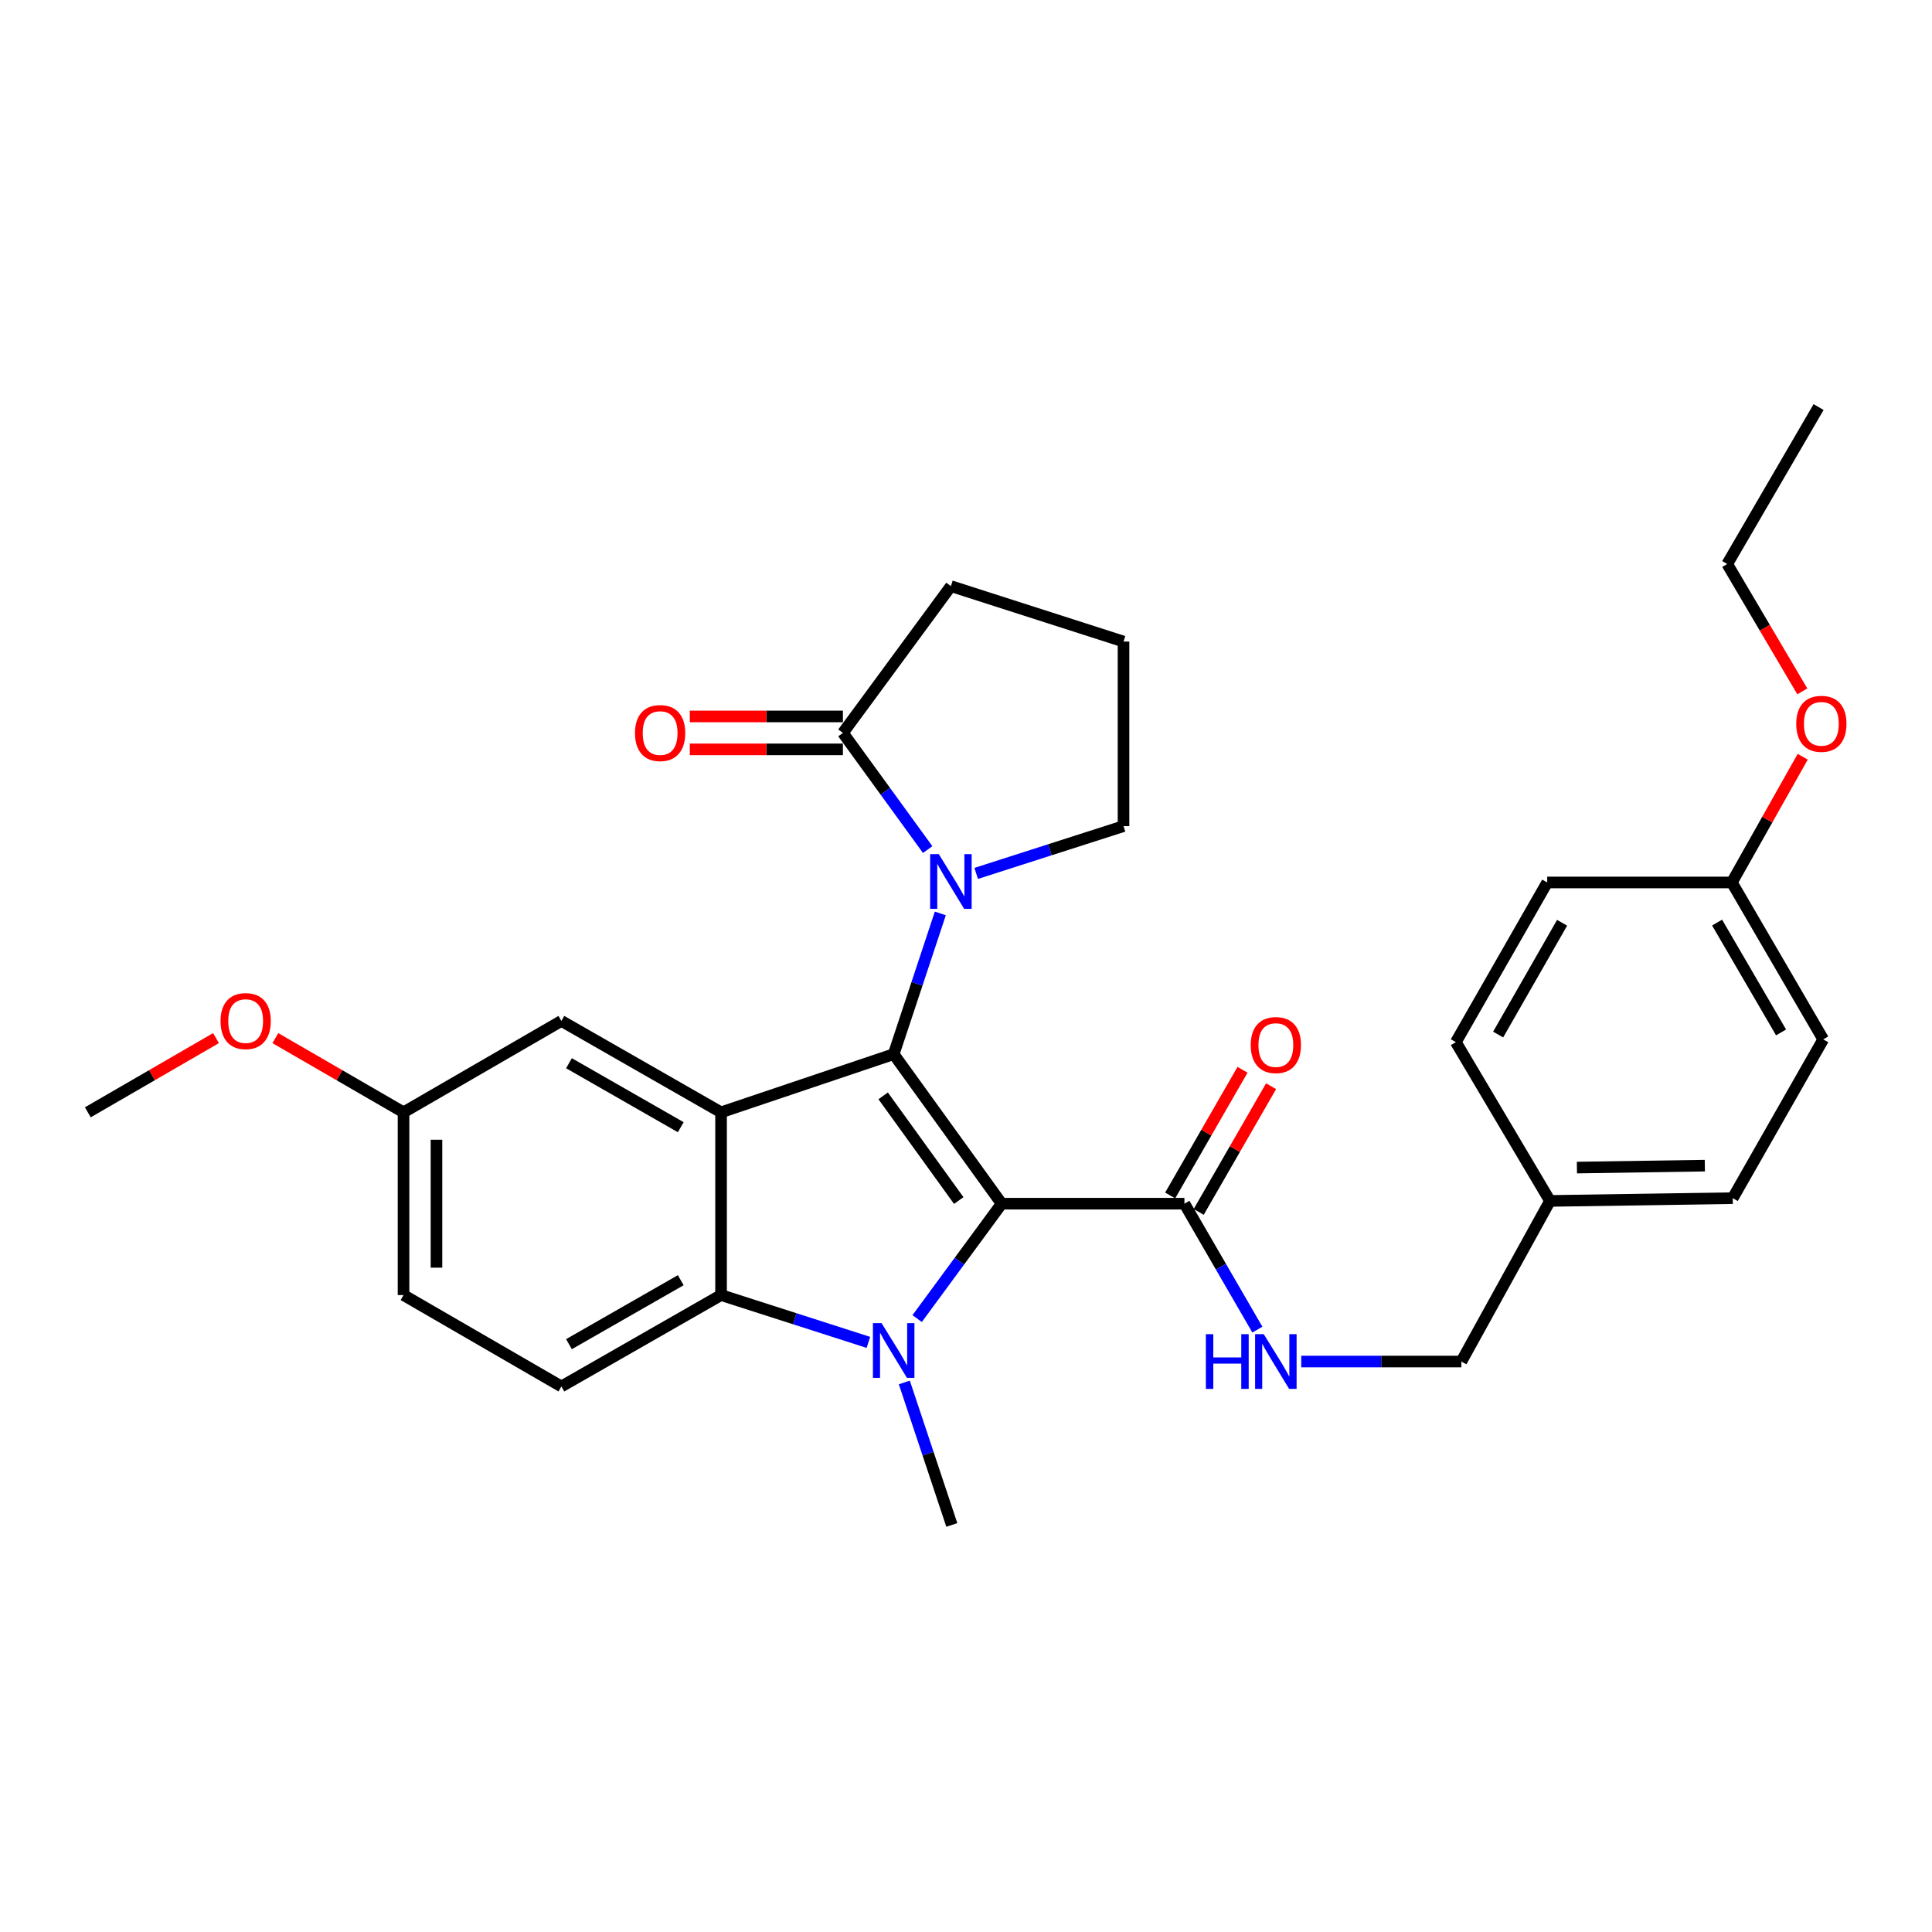 <?xml version='1.0' encoding='iso-8859-1'?>
<svg version='1.1' baseProfile='full'
              xmlns='http://www.w3.org/2000/svg'
                      xmlns:rdkit='http://www.rdkit.org/xml'
                      xmlns:xlink='http://www.w3.org/1999/xlink'
                  xml:space='preserve'
width='1000px' height='1000px' viewBox='0 0 1000 1000'>
<!-- END OF HEADER -->
<rect style='opacity:1.0;fill:#FFFFFF;stroke:none' width='1000' height='1000' x='0' y='0'> </rect>
<path class='bond-0' d='M 518.458,623.027 L 462.566,545.625' style='fill:none;fill-rule:evenodd;stroke:#000000;stroke-width:6px;stroke-linecap:butt;stroke-linejoin:miter;stroke-opacity:1' />
<path class='bond-0' d='M 496.252,621.397 L 457.127,567.216' style='fill:none;fill-rule:evenodd;stroke:#000000;stroke-width:6px;stroke-linecap:butt;stroke-linejoin:miter;stroke-opacity:1' />
<path class='bond-1' d='M 518.458,623.027 L 496.586,652.763' style='fill:none;fill-rule:evenodd;stroke:#000000;stroke-width:6px;stroke-linecap:butt;stroke-linejoin:miter;stroke-opacity:1' />
<path class='bond-1' d='M 496.586,652.763 L 474.715,682.499' style='fill:none;fill-rule:evenodd;stroke:#0000FF;stroke-width:6px;stroke-linecap:butt;stroke-linejoin:miter;stroke-opacity:1' />
<path class='bond-5' d='M 518.458,623.027 L 613.06,623.027' style='fill:none;fill-rule:evenodd;stroke:#000000;stroke-width:6px;stroke-linecap:butt;stroke-linejoin:miter;stroke-opacity:1' />
<path class='bond-2' d='M 462.566,545.625 L 373.22,575.735' style='fill:none;fill-rule:evenodd;stroke:#000000;stroke-width:6px;stroke-linecap:butt;stroke-linejoin:miter;stroke-opacity:1' />
<path class='bond-3' d='M 462.566,545.625 L 474.637,509.208' style='fill:none;fill-rule:evenodd;stroke:#000000;stroke-width:6px;stroke-linecap:butt;stroke-linejoin:miter;stroke-opacity:1' />
<path class='bond-3' d='M 474.637,509.208 L 486.709,472.792' style='fill:none;fill-rule:evenodd;stroke:#0000FF;stroke-width:6px;stroke-linecap:butt;stroke-linejoin:miter;stroke-opacity:1' />
<path class='bond-4' d='M 449.48,694.816 L 411.35,682.572' style='fill:none;fill-rule:evenodd;stroke:#0000FF;stroke-width:6px;stroke-linecap:butt;stroke-linejoin:miter;stroke-opacity:1' />
<path class='bond-4' d='M 411.35,682.572 L 373.22,670.328' style='fill:none;fill-rule:evenodd;stroke:#000000;stroke-width:6px;stroke-linecap:butt;stroke-linejoin:miter;stroke-opacity:1' />
<path class='bond-12' d='M 468.078,715.557 L 480.367,752.429' style='fill:none;fill-rule:evenodd;stroke:#0000FF;stroke-width:6px;stroke-linecap:butt;stroke-linejoin:miter;stroke-opacity:1' />
<path class='bond-12' d='M 480.367,752.429 L 492.657,789.301' style='fill:none;fill-rule:evenodd;stroke:#000000;stroke-width:6px;stroke-linecap:butt;stroke-linejoin:miter;stroke-opacity:1' />
<path class='bond-9' d='M 373.22,575.735 L 290.57,528.434' style='fill:none;fill-rule:evenodd;stroke:#000000;stroke-width:6px;stroke-linecap:butt;stroke-linejoin:miter;stroke-opacity:1' />
<path class='bond-9' d='M 352.354,583.437 L 294.499,550.326' style='fill:none;fill-rule:evenodd;stroke:#000000;stroke-width:6px;stroke-linecap:butt;stroke-linejoin:miter;stroke-opacity:1' />
<path class='bond-30' d='M 373.22,575.735 L 373.22,670.328' style='fill:none;fill-rule:evenodd;stroke:#000000;stroke-width:6px;stroke-linecap:butt;stroke-linejoin:miter;stroke-opacity:1' />
<path class='bond-6' d='M 480.168,439.742 L 458.23,409.546' style='fill:none;fill-rule:evenodd;stroke:#0000FF;stroke-width:6px;stroke-linecap:butt;stroke-linejoin:miter;stroke-opacity:1' />
<path class='bond-6' d='M 458.23,409.546 L 436.291,379.351' style='fill:none;fill-rule:evenodd;stroke:#000000;stroke-width:6px;stroke-linecap:butt;stroke-linejoin:miter;stroke-opacity:1' />
<path class='bond-14' d='M 505.269,452.08 L 543.399,439.844' style='fill:none;fill-rule:evenodd;stroke:#0000FF;stroke-width:6px;stroke-linecap:butt;stroke-linejoin:miter;stroke-opacity:1' />
<path class='bond-14' d='M 543.399,439.844 L 581.529,427.608' style='fill:none;fill-rule:evenodd;stroke:#000000;stroke-width:6px;stroke-linecap:butt;stroke-linejoin:miter;stroke-opacity:1' />
<path class='bond-7' d='M 373.22,670.328 L 290.57,717.629' style='fill:none;fill-rule:evenodd;stroke:#000000;stroke-width:6px;stroke-linecap:butt;stroke-linejoin:miter;stroke-opacity:1' />
<path class='bond-7' d='M 352.354,662.626 L 294.499,695.737' style='fill:none;fill-rule:evenodd;stroke:#000000;stroke-width:6px;stroke-linecap:butt;stroke-linejoin:miter;stroke-opacity:1' />
<path class='bond-8' d='M 613.06,623.027 L 631.936,655.618' style='fill:none;fill-rule:evenodd;stroke:#000000;stroke-width:6px;stroke-linecap:butt;stroke-linejoin:miter;stroke-opacity:1' />
<path class='bond-8' d='M 631.936,655.618 L 650.812,688.209' style='fill:none;fill-rule:evenodd;stroke:#0000FF;stroke-width:6px;stroke-linecap:butt;stroke-linejoin:miter;stroke-opacity:1' />
<path class='bond-11' d='M 620.447,627.28 L 639.176,594.753' style='fill:none;fill-rule:evenodd;stroke:#000000;stroke-width:6px;stroke-linecap:butt;stroke-linejoin:miter;stroke-opacity:1' />
<path class='bond-11' d='M 639.176,594.753 L 657.904,562.226' style='fill:none;fill-rule:evenodd;stroke:#FF0000;stroke-width:6px;stroke-linecap:butt;stroke-linejoin:miter;stroke-opacity:1' />
<path class='bond-11' d='M 605.673,618.773 L 624.401,586.246' style='fill:none;fill-rule:evenodd;stroke:#000000;stroke-width:6px;stroke-linecap:butt;stroke-linejoin:miter;stroke-opacity:1' />
<path class='bond-11' d='M 624.401,586.246 L 643.129,553.719' style='fill:none;fill-rule:evenodd;stroke:#FF0000;stroke-width:6px;stroke-linecap:butt;stroke-linejoin:miter;stroke-opacity:1' />
<path class='bond-10' d='M 436.291,370.826 L 396.668,370.826' style='fill:none;fill-rule:evenodd;stroke:#000000;stroke-width:6px;stroke-linecap:butt;stroke-linejoin:miter;stroke-opacity:1' />
<path class='bond-10' d='M 396.668,370.826 L 357.045,370.826' style='fill:none;fill-rule:evenodd;stroke:#FF0000;stroke-width:6px;stroke-linecap:butt;stroke-linejoin:miter;stroke-opacity:1' />
<path class='bond-10' d='M 436.291,387.875 L 396.668,387.875' style='fill:none;fill-rule:evenodd;stroke:#000000;stroke-width:6px;stroke-linecap:butt;stroke-linejoin:miter;stroke-opacity:1' />
<path class='bond-10' d='M 396.668,387.875 L 357.045,387.875' style='fill:none;fill-rule:evenodd;stroke:#FF0000;stroke-width:6px;stroke-linecap:butt;stroke-linejoin:miter;stroke-opacity:1' />
<path class='bond-23' d='M 436.291,379.351 L 492.183,303.379' style='fill:none;fill-rule:evenodd;stroke:#000000;stroke-width:6px;stroke-linecap:butt;stroke-linejoin:miter;stroke-opacity:1' />
<path class='bond-16' d='M 290.57,717.629 L 208.868,670.328' style='fill:none;fill-rule:evenodd;stroke:#000000;stroke-width:6px;stroke-linecap:butt;stroke-linejoin:miter;stroke-opacity:1' />
<path class='bond-15' d='M 673.521,704.729 L 714.962,704.729' style='fill:none;fill-rule:evenodd;stroke:#0000FF;stroke-width:6px;stroke-linecap:butt;stroke-linejoin:miter;stroke-opacity:1' />
<path class='bond-15' d='M 714.962,704.729 L 756.403,704.729' style='fill:none;fill-rule:evenodd;stroke:#000000;stroke-width:6px;stroke-linecap:butt;stroke-linejoin:miter;stroke-opacity:1' />
<path class='bond-13' d='M 290.57,528.434 L 208.868,575.735' style='fill:none;fill-rule:evenodd;stroke:#000000;stroke-width:6px;stroke-linecap:butt;stroke-linejoin:miter;stroke-opacity:1' />
<path class='bond-24' d='M 208.868,575.735 L 175.693,556.53' style='fill:none;fill-rule:evenodd;stroke:#000000;stroke-width:6px;stroke-linecap:butt;stroke-linejoin:miter;stroke-opacity:1' />
<path class='bond-24' d='M 175.693,556.53 L 142.517,537.326' style='fill:none;fill-rule:evenodd;stroke:#FF0000;stroke-width:6px;stroke-linecap:butt;stroke-linejoin:miter;stroke-opacity:1' />
<path class='bond-31' d='M 208.868,575.735 L 208.868,670.328' style='fill:none;fill-rule:evenodd;stroke:#000000;stroke-width:6px;stroke-linecap:butt;stroke-linejoin:miter;stroke-opacity:1' />
<path class='bond-31' d='M 225.917,589.924 L 225.917,656.139' style='fill:none;fill-rule:evenodd;stroke:#000000;stroke-width:6px;stroke-linecap:butt;stroke-linejoin:miter;stroke-opacity:1' />
<path class='bond-26' d='M 581.529,427.608 L 581.529,332.068' style='fill:none;fill-rule:evenodd;stroke:#000000;stroke-width:6px;stroke-linecap:butt;stroke-linejoin:miter;stroke-opacity:1' />
<path class='bond-17' d='M 756.403,704.729 L 802.274,621.597' style='fill:none;fill-rule:evenodd;stroke:#000000;stroke-width:6px;stroke-linecap:butt;stroke-linejoin:miter;stroke-opacity:1' />
<path class='bond-19' d='M 802.274,621.597 L 753.543,539.411' style='fill:none;fill-rule:evenodd;stroke:#000000;stroke-width:6px;stroke-linecap:butt;stroke-linejoin:miter;stroke-opacity:1' />
<path class='bond-20' d='M 802.274,621.597 L 896.868,620.166' style='fill:none;fill-rule:evenodd;stroke:#000000;stroke-width:6px;stroke-linecap:butt;stroke-linejoin:miter;stroke-opacity:1' />
<path class='bond-20' d='M 816.206,604.335 L 882.421,603.334' style='fill:none;fill-rule:evenodd;stroke:#000000;stroke-width:6px;stroke-linecap:butt;stroke-linejoin:miter;stroke-opacity:1' />
<path class='bond-18' d='M 896.403,456.762 L 943.705,537.981' style='fill:none;fill-rule:evenodd;stroke:#000000;stroke-width:6px;stroke-linecap:butt;stroke-linejoin:miter;stroke-opacity:1' />
<path class='bond-18' d='M 888.766,477.525 L 921.877,534.378' style='fill:none;fill-rule:evenodd;stroke:#000000;stroke-width:6px;stroke-linecap:butt;stroke-linejoin:miter;stroke-opacity:1' />
<path class='bond-25' d='M 896.403,456.762 L 914.742,424.224' style='fill:none;fill-rule:evenodd;stroke:#000000;stroke-width:6px;stroke-linecap:butt;stroke-linejoin:miter;stroke-opacity:1' />
<path class='bond-25' d='M 914.742,424.224 L 933.081,391.686' style='fill:none;fill-rule:evenodd;stroke:#FF0000;stroke-width:6px;stroke-linecap:butt;stroke-linejoin:miter;stroke-opacity:1' />
<path class='bond-33' d='M 896.403,456.762 L 800.835,456.762' style='fill:none;fill-rule:evenodd;stroke:#000000;stroke-width:6px;stroke-linecap:butt;stroke-linejoin:miter;stroke-opacity:1' />
<path class='bond-21' d='M 753.543,539.411 L 800.835,456.762' style='fill:none;fill-rule:evenodd;stroke:#000000;stroke-width:6px;stroke-linecap:butt;stroke-linejoin:miter;stroke-opacity:1' />
<path class='bond-21' d='M 775.434,535.481 L 808.539,477.627' style='fill:none;fill-rule:evenodd;stroke:#000000;stroke-width:6px;stroke-linecap:butt;stroke-linejoin:miter;stroke-opacity:1' />
<path class='bond-22' d='M 896.868,620.166 L 943.705,537.981' style='fill:none;fill-rule:evenodd;stroke:#000000;stroke-width:6px;stroke-linecap:butt;stroke-linejoin:miter;stroke-opacity:1' />
<path class='bond-32' d='M 492.183,303.379 L 581.529,332.068' style='fill:none;fill-rule:evenodd;stroke:#000000;stroke-width:6px;stroke-linecap:butt;stroke-linejoin:miter;stroke-opacity:1' />
<path class='bond-28' d='M 111.797,537.327 L 78.626,556.531' style='fill:none;fill-rule:evenodd;stroke:#FF0000;stroke-width:6px;stroke-linecap:butt;stroke-linejoin:miter;stroke-opacity:1' />
<path class='bond-28' d='M 78.626,556.531 L 45.455,575.735' style='fill:none;fill-rule:evenodd;stroke:#000000;stroke-width:6px;stroke-linecap:butt;stroke-linejoin:miter;stroke-opacity:1' />
<path class='bond-27' d='M 932.872,357.849 L 913.44,324.888' style='fill:none;fill-rule:evenodd;stroke:#FF0000;stroke-width:6px;stroke-linecap:butt;stroke-linejoin:miter;stroke-opacity:1' />
<path class='bond-27' d='M 913.44,324.888 L 894.007,291.928' style='fill:none;fill-rule:evenodd;stroke:#000000;stroke-width:6px;stroke-linecap:butt;stroke-linejoin:miter;stroke-opacity:1' />
<path class='bond-29' d='M 894.007,291.928 L 941.299,210.699' style='fill:none;fill-rule:evenodd;stroke:#000000;stroke-width:6px;stroke-linecap:butt;stroke-linejoin:miter;stroke-opacity:1' />
<path  class='atom-2' d='M 456.306 684.858
L 465.586 699.858
Q 466.506 701.338, 467.986 704.018
Q 469.466 706.698, 469.546 706.858
L 469.546 684.858
L 473.306 684.858
L 473.306 713.178
L 469.426 713.178
L 459.466 696.778
Q 458.306 694.858, 457.066 692.658
Q 455.866 690.458, 455.506 689.778
L 455.506 713.178
L 451.826 713.178
L 451.826 684.858
L 456.306 684.858
' fill='#0000FF'/>
<path  class='atom-4' d='M 485.923 442.119
L 495.203 457.119
Q 496.123 458.599, 497.603 461.279
Q 499.083 463.959, 499.163 464.119
L 499.163 442.119
L 502.923 442.119
L 502.923 470.439
L 499.043 470.439
L 489.083 454.039
Q 487.923 452.119, 486.683 449.919
Q 485.483 447.719, 485.123 447.039
L 485.123 470.439
L 481.443 470.439
L 481.443 442.119
L 485.923 442.119
' fill='#0000FF'/>
<path  class='atom-9' d='M 624.16 690.569
L 628 690.569
L 628 702.609
L 642.48 702.609
L 642.48 690.569
L 646.32 690.569
L 646.32 718.889
L 642.48 718.889
L 642.48 705.809
L 628 705.809
L 628 718.889
L 624.16 718.889
L 624.16 690.569
' fill='#0000FF'/>
<path  class='atom-9' d='M 654.12 690.569
L 663.4 705.569
Q 664.32 707.049, 665.8 709.729
Q 667.28 712.409, 667.36 712.569
L 667.36 690.569
L 671.12 690.569
L 671.12 718.889
L 667.24 718.889
L 657.28 702.489
Q 656.12 700.569, 654.88 698.369
Q 653.68 696.169, 653.32 695.489
L 653.32 718.889
L 649.64 718.889
L 649.64 690.569
L 654.12 690.569
' fill='#0000FF'/>
<path  class='atom-11' d='M 328.679 379.431
Q 328.679 372.631, 332.039 368.831
Q 335.399 365.031, 341.679 365.031
Q 347.959 365.031, 351.319 368.831
Q 354.679 372.631, 354.679 379.431
Q 354.679 386.311, 351.279 390.231
Q 347.879 394.111, 341.679 394.111
Q 335.439 394.111, 332.039 390.231
Q 328.679 386.351, 328.679 379.431
M 341.679 390.911
Q 345.999 390.911, 348.319 388.031
Q 350.679 385.111, 350.679 379.431
Q 350.679 373.871, 348.319 371.071
Q 345.999 368.231, 341.679 368.231
Q 337.359 368.231, 334.999 371.031
Q 332.679 373.831, 332.679 379.431
Q 332.679 385.151, 334.999 388.031
Q 337.359 390.911, 341.679 390.911
' fill='#FF0000'/>
<path  class='atom-12' d='M 647.38 540.922
Q 647.38 534.122, 650.74 530.322
Q 654.1 526.522, 660.38 526.522
Q 666.66 526.522, 670.02 530.322
Q 673.38 534.122, 673.38 540.922
Q 673.38 547.802, 669.98 551.722
Q 666.58 555.602, 660.38 555.602
Q 654.14 555.602, 650.74 551.722
Q 647.38 547.842, 647.38 540.922
M 660.38 552.402
Q 664.7 552.402, 667.02 549.522
Q 669.38 546.602, 669.38 540.922
Q 669.38 535.362, 667.02 532.562
Q 664.7 529.722, 660.38 529.722
Q 656.06 529.722, 653.7 532.522
Q 651.38 535.322, 651.38 540.922
Q 651.38 546.642, 653.7 549.522
Q 656.06 552.402, 660.38 552.402
' fill='#FF0000'/>
<path  class='atom-25' d='M 114.157 528.514
Q 114.157 521.714, 117.517 517.914
Q 120.877 514.114, 127.157 514.114
Q 133.437 514.114, 136.797 517.914
Q 140.157 521.714, 140.157 528.514
Q 140.157 535.394, 136.757 539.314
Q 133.357 543.194, 127.157 543.194
Q 120.917 543.194, 117.517 539.314
Q 114.157 535.434, 114.157 528.514
M 127.157 539.994
Q 131.477 539.994, 133.797 537.114
Q 136.157 534.194, 136.157 528.514
Q 136.157 522.954, 133.797 520.154
Q 131.477 517.314, 127.157 517.314
Q 122.837 517.314, 120.477 520.114
Q 118.157 522.914, 118.157 528.514
Q 118.157 534.234, 120.477 537.114
Q 122.837 539.994, 127.157 539.994
' fill='#FF0000'/>
<path  class='atom-26' d='M 929.729 374.647
Q 929.729 367.847, 933.089 364.047
Q 936.449 360.247, 942.729 360.247
Q 949.009 360.247, 952.369 364.047
Q 955.729 367.847, 955.729 374.647
Q 955.729 381.527, 952.329 385.447
Q 948.929 389.327, 942.729 389.327
Q 936.489 389.327, 933.089 385.447
Q 929.729 381.567, 929.729 374.647
M 942.729 386.127
Q 947.049 386.127, 949.369 383.247
Q 951.729 380.327, 951.729 374.647
Q 951.729 369.087, 949.369 366.287
Q 947.049 363.447, 942.729 363.447
Q 938.409 363.447, 936.049 366.247
Q 933.729 369.047, 933.729 374.647
Q 933.729 380.367, 936.049 383.247
Q 938.409 386.127, 942.729 386.127
' fill='#FF0000'/>
</svg>
